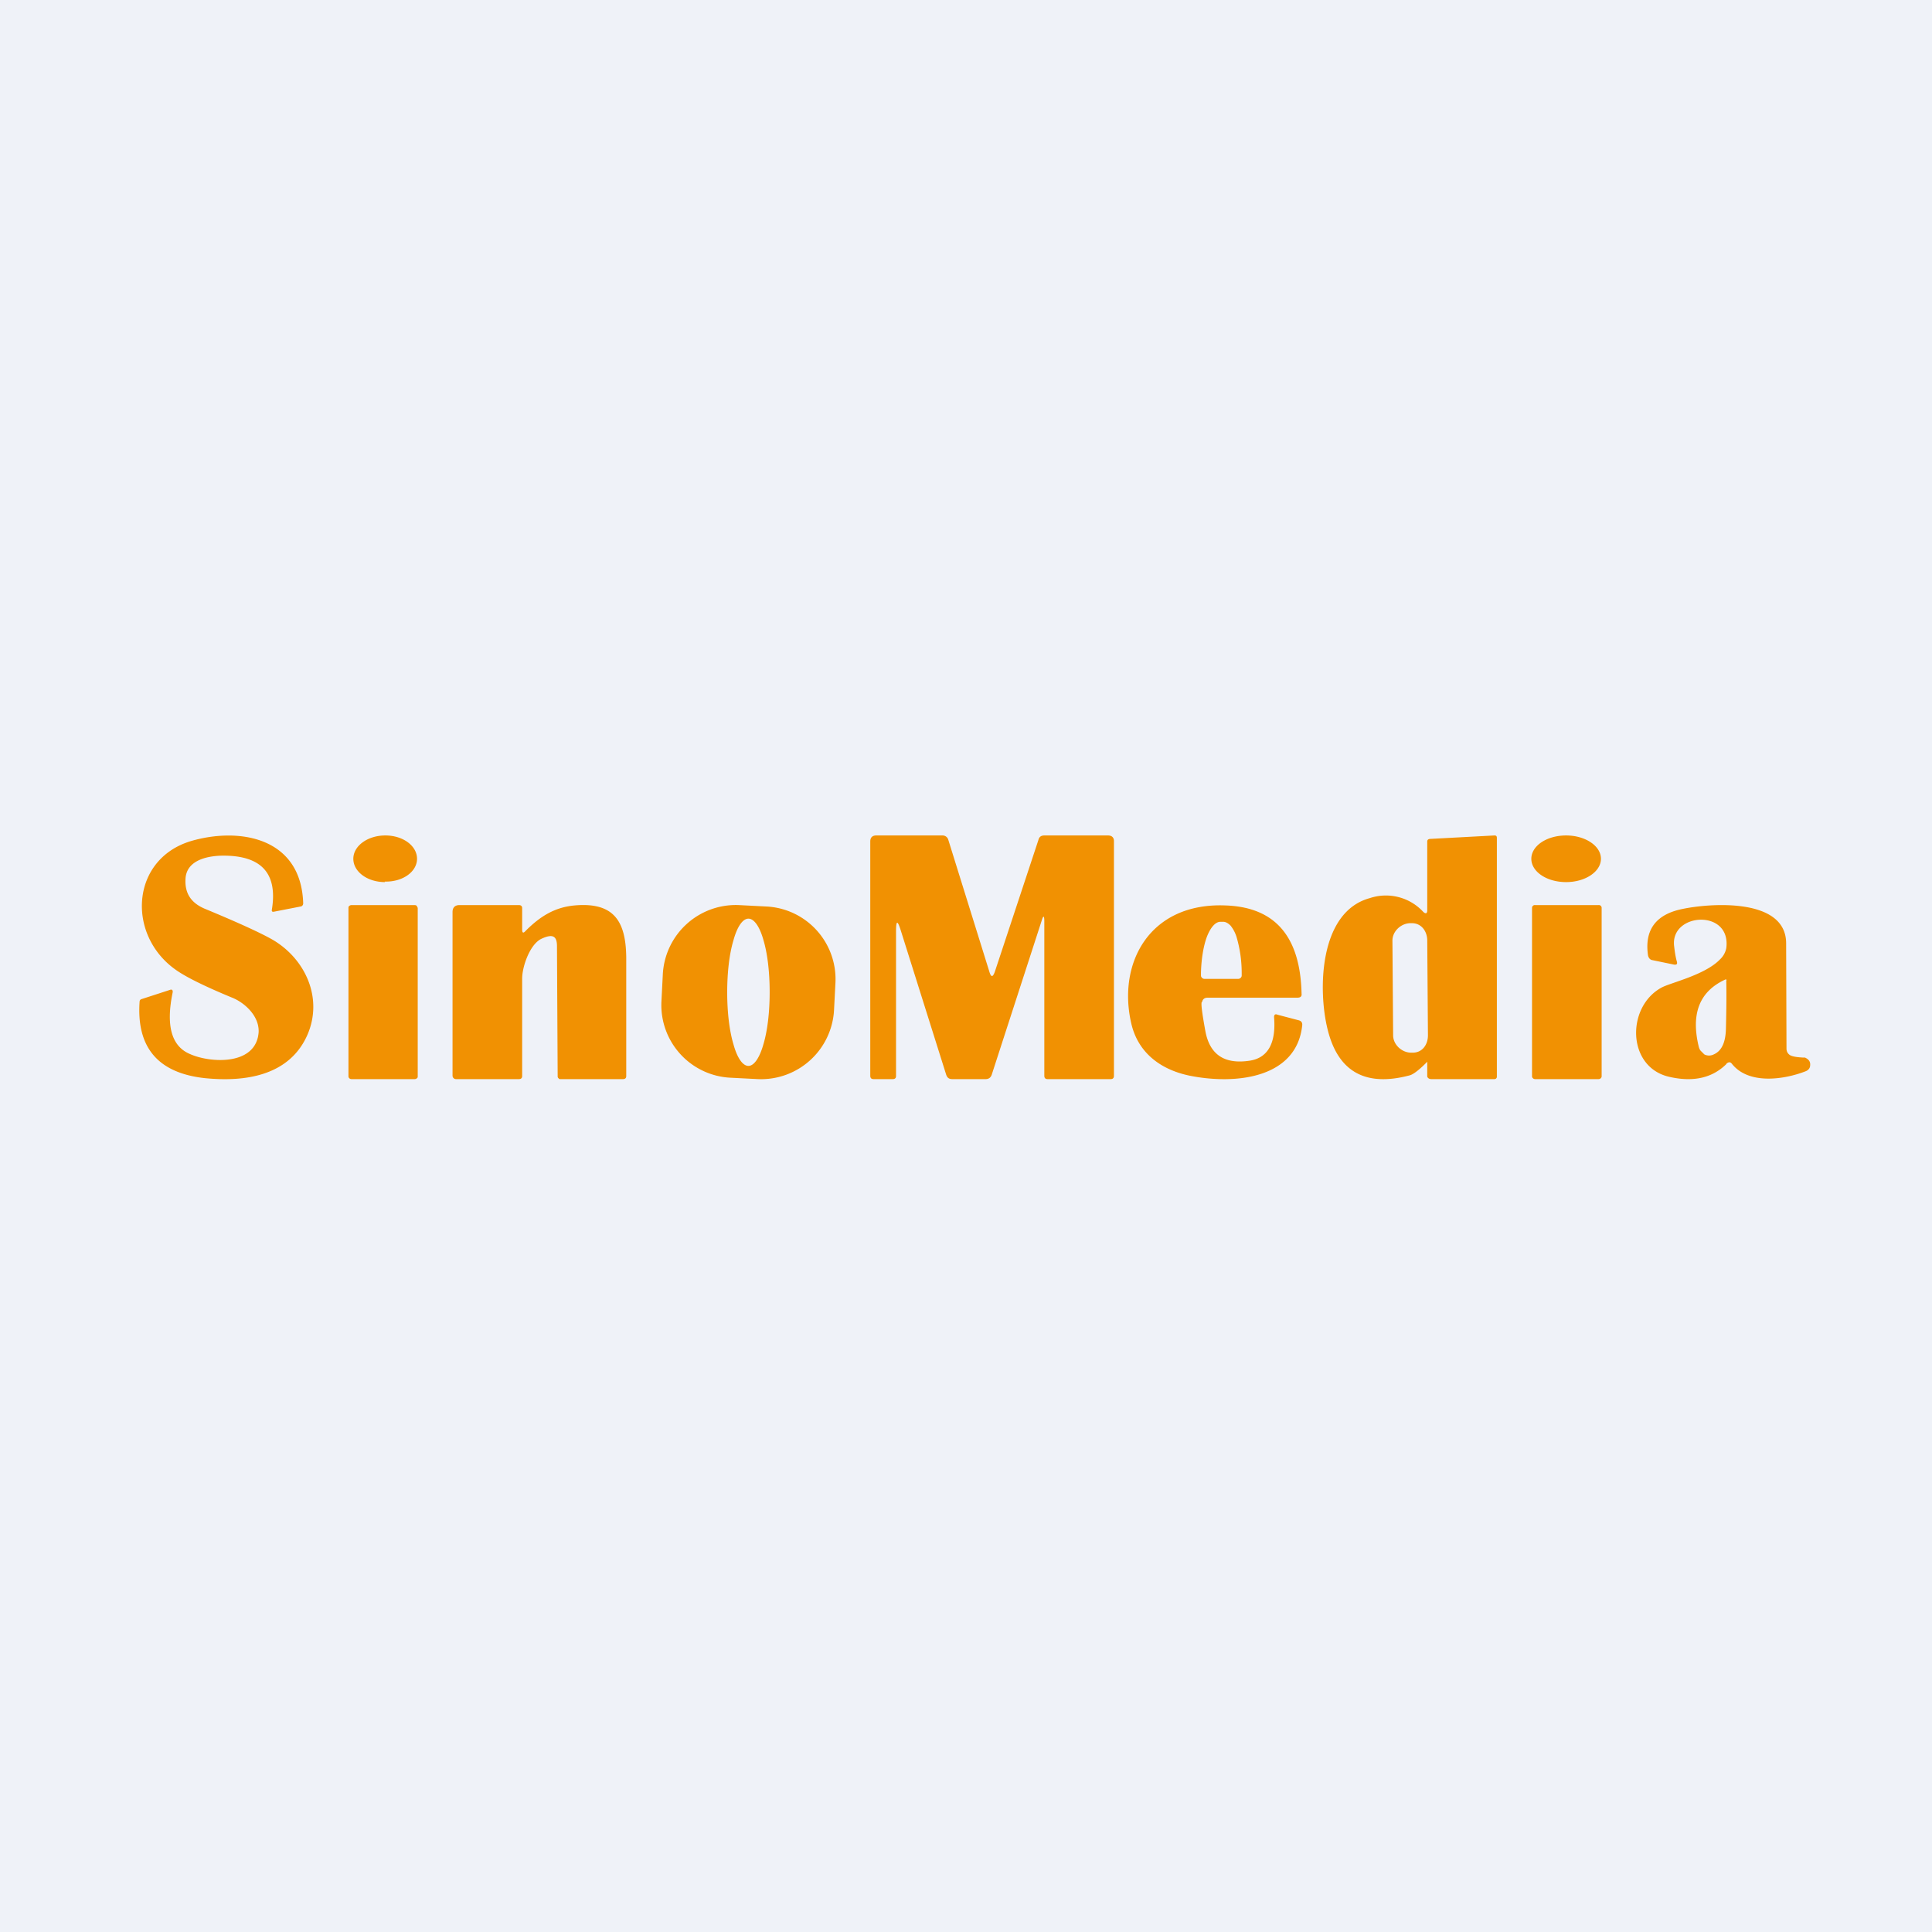 <?xml version="1.0" encoding="UTF-8"?>
<!-- generated by Finnhub -->
<svg viewBox="0 0 55.5 55.5" xmlns="http://www.w3.org/2000/svg">
<path d="M 0,0 H 55.5 V 55.5 H 0 Z" fill="rgb(239, 242, 248)"/>
<path d="M 11.05,25.325 C 11.57,25.34 11.98,25.04 11.98,24.67 C 11.98,24.3 11.58,24 11.07,24 S 10.15,24.3 10.15,24.67 C 10.15,25.04 10.55,25.34 11.06,25.34 Z M 44.99,25.34 C 45.54,25.34 45.99,25.04 45.99,24.67 C 45.99,24.3 45.54,24 44.99,24 C 44.43,24 43.99,24.3 43.99,24.67 C 43.99,25.04 44.43,25.34 44.99,25.34 Z M 7.81,26.13 C 7.98,25.09 7.51,24.58 6.42,24.58 C 6,24.58 5.37,24.69 5.33,25.23 C 5.3,25.65 5.48,25.93 5.87,26.1 C 6.86,26.51 7.51,26.81 7.84,27 C 8.77,27.55 9.29,28.67 8.83,29.73 C 8.31,30.91 7.03,31.09 5.87,30.97 C 4.54,30.82 3.92,30.09 4.01,28.78 C 4.01,28.74 4.03,28.71 4.07,28.7 L 4.87,28.44 C 4.94,28.41 4.97,28.44 4.96,28.51 C 4.76,29.47 4.93,30.06 5.46,30.28 C 6.04,30.54 7.36,30.62 7.43,29.65 C 7.45,29.18 7.02,28.8 6.67,28.66 C 5.87,28.33 5.33,28.06 5.05,27.86 C 3.63,26.86 3.75,24.68 5.49,24.16 C 6.86,23.76 8.65,24.04 8.71,25.95 A 0.1,0.1 0 0,1 8.69,26.01 A 0.08,0.08 0 0,1 8.64,26.04 L 7.87,26.19 C 7.82,26.2 7.8,26.18 7.81,26.13 Z M 41,30.5 S 40.68,30.84 40.5,30.89 C 39.23,31.23 38.44,30.79 38.14,29.58 C 37.86,28.47 37.88,26.2 39.35,25.8 A 1.46,1.46 0 0,1 40.89,26.2 C 40.96,26.26 41,26.24 41,26.15 V 24.18 C 41,24.13 41.02,24.11 41.07,24.1 L 42.93,24 C 42.98,24 43,24.02 43,24.07 V 30.92 C 43,30.94 43,30.96 42.98,30.98 A 0.08,0.08 0 0,1 42.92,31 H 41.12 C 41.05,31 40.99,30.96 41,30.89 V 30.5 Z M 41,27.02 C 41,26.75 40.83,26.52 40.56,26.52 H 40.52 C 40.25,26.52 40,26.75 40,27.02 L 40.02,29.74 C 40.02,30.01 40.27,30.24 40.54,30.24 H 40.58 C 40.86,30.24 41.02,30.01 41.02,29.74 L 41,27.02 Z M 29.92,26.46 L 28.49,30.87 C 28.46,30.96 28.4,31 28.31,31 H 27.36 C 27.26,31 27.21,30.96 27.18,30.87 L 25.88,26.74 C 25.78,26.42 25.74,26.43 25.74,26.77 V 30.91 C 25.74,30.97 25.71,31 25.64,31 H 25.1 C 25.03,31 25,30.97 25,30.9 V 24.17 C 25,24.06 25.06,24 25.17,24 H 27.07 A 0.17,0.17 0 0,1 27.24,24.12 L 28.42,27.91 C 28.47,28.08 28.52,28.08 28.58,27.91 L 29.83,24.13 C 29.85,24.04 29.91,24 30,24 H 31.83 C 31.94,24 32,24.06 32,24.16 V 30.9 C 32,30.97 31.97,31 31.9,31 H 30.1 C 30.03,31 30,30.97 30,30.9 V 26.47 C 30,26.29 29.97,26.29 29.92,26.46 Z M 10.09,26 H 11.91 A 0.1,0.1 0 0,1 11.97,26.02 L 12,26.08 V 30.92 C 12,30.94 12,30.96 11.97,30.98 A 0.1,0.1 0 0,1 11.91,31 H 10.1 A 0.1,0.1 0 0,1 10.04,30.98 A 0.08,0.08 0 0,1 10.01,30.92 V 26.08 C 10.01,26.06 10.01,26.04 10.04,26.02 A 0.1,0.1 0 0,1 10.1,26 Z M 15.1,26.74 C 15.53,26.31 15.95,26.06 16.51,26.01 C 17.65,25.91 17.98,26.48 17.99,27.51 V 30.91 C 17.99,30.97 17.96,31 17.89,31 H 16.1 C 16.08,31 16.06,31 16.05,30.98 A 0.07,0.07 0 0,1 16.02,30.93 L 16,27.18 C 16,26.88 15.87,26.82 15.55,26.97 C 15.22,27.13 15,27.77 15,28.11 V 30.91 C 15,30.97 14.97,31 14.9,31 H 13.1 A 0.1,0.1 0 0,1 13,30.9 V 26.2 C 13,26.07 13.07,26 13.2,26 H 14.9 C 14.97,26 15,26.03 15,26.09 V 26.7 C 15,26.8 15.03,26.82 15.1,26.74 Z M 49.6,30.56 C 49.2,30.96 48.66,31.09 47.98,30.94 C 46.72,30.68 46.71,28.9 47.75,28.36 C 48.03,28.22 48.99,28 49.41,27.56 A 0.6,0.6 0 0,0 49.59,27.24 C 49.74,26.11 48,26.21 48.09,27.16 C 48.11,27.33 48.13,27.48 48.17,27.62 C 48.19,27.69 48.17,27.72 48.09,27.71 L 47.46,27.58 A 0.13,0.13 0 0,1 47.38,27.53 A 0.2,0.2 0 0,1 47.34,27.43 C 47.24,26.7 47.58,26.26 48.34,26.11 C 49.1,25.95 51.32,25.77 51.31,27.11 L 51.32,30.12 C 51.32,30.21 51.36,30.27 51.42,30.31 C 51.49,30.35 51.61,30.37 51.79,30.38 H 51.85 C 51.96,30.43 52.01,30.5 52,30.6 C 52,30.68 51.95,30.74 51.88,30.77 C 51.27,31.01 50.25,31.17 49.76,30.57 C 49.71,30.5 49.66,30.5 49.59,30.56 Z M 49.6,28.16 C 49.6,28.14 49.58,28.13 49.56,28.14 C 48.82,28.48 48.57,29.12 48.8,30.07 C 48.81,30.11 48.83,30.16 48.86,30.19 L 48.96,30.29 A 0.3,0.3 0 0,0 49.23,30.29 C 49.46,30.19 49.57,29.94 49.58,29.56 C 49.59,29.13 49.6,28.66 49.59,28.16 Z M 23.96,29 A 2.1,2.1 0 0,1 21.78,31 L 21,30.96 A 2.09,2.09 0 0,1 19,28.78 L 19.04,28 A 2.1,2.1 0 0,1 21.22,26 L 22,26.04 A 2.09,2.09 0 0,1 24,28.22 L 23.96,29 Z M 21.5,30.62 C 21.66,30.62 21.82,30.39 21.93,30 C 22.05,29.6 22.11,29.06 22.11,28.5 S 22.05,27.4 21.93,27 C 21.82,26.61 21.66,26.39 21.5,26.39 C 21.34,26.39 21.18,26.61 21.07,27.01 C 20.95,27.41 20.89,27.94 20.89,28.51 C 20.89,29.06 20.95,29.6 21.07,30 C 21.18,30.4 21.34,30.62 21.5,30.62 Z M 34.52,28.79 C 34.5,28.86 34.54,29.15 34.63,29.64 C 34.76,30.3 35.18,30.58 35.9,30.47 C 36.42,30.39 36.66,29.97 36.6,29.22 C 36.6,29.15 36.63,29.12 36.7,29.15 L 37.31,29.31 C 37.38,29.33 37.41,29.37 37.41,29.44 C 37.26,30.97 35.51,31.17 34.17,30.9 C 33.31,30.72 32.69,30.22 32.5,29.41 C 32.09,27.66 33.03,25.93 35.19,26.01 C 36.86,26.06 37.36,27.19 37.39,28.55 C 37.4,28.62 37.36,28.66 37.27,28.66 H 34.7 C 34.6,28.66 34.55,28.7 34.53,28.79 Z M 34.6,28.12 H 35.57 A 0.1,0.1 0 0,0 35.64,28.09 A 0.09,0.09 0 0,0 35.67,28.03 V 27.95 A 3.69,3.69 0 0,0 35.52,26.91 A 1,1 0 0,0 35.35,26.59 C 35.28,26.52 35.21,26.48 35.14,26.48 H 35.06 C 34.92,26.48 34.78,26.63 34.67,26.91 C 34.57,27.18 34.51,27.55 34.5,27.94 V 28.02 C 34.5,28.05 34.51,28.07 34.53,28.09 A 0.1,0.1 0 0,0 34.6,28.12 Z M 45.91,26 H 44.1 A 0.08,0.08 0 0,0 44.01,26.08 V 30.92 C 44.01,30.96 44.05,31 44.1,31 H 45.92 C 45.97,31 46.01,30.96 46.01,30.92 V 26.08 A 0.08,0.08 0 0,0 45.92,26 Z" fill="rgb(241, 145, 2)"/>
</svg>
